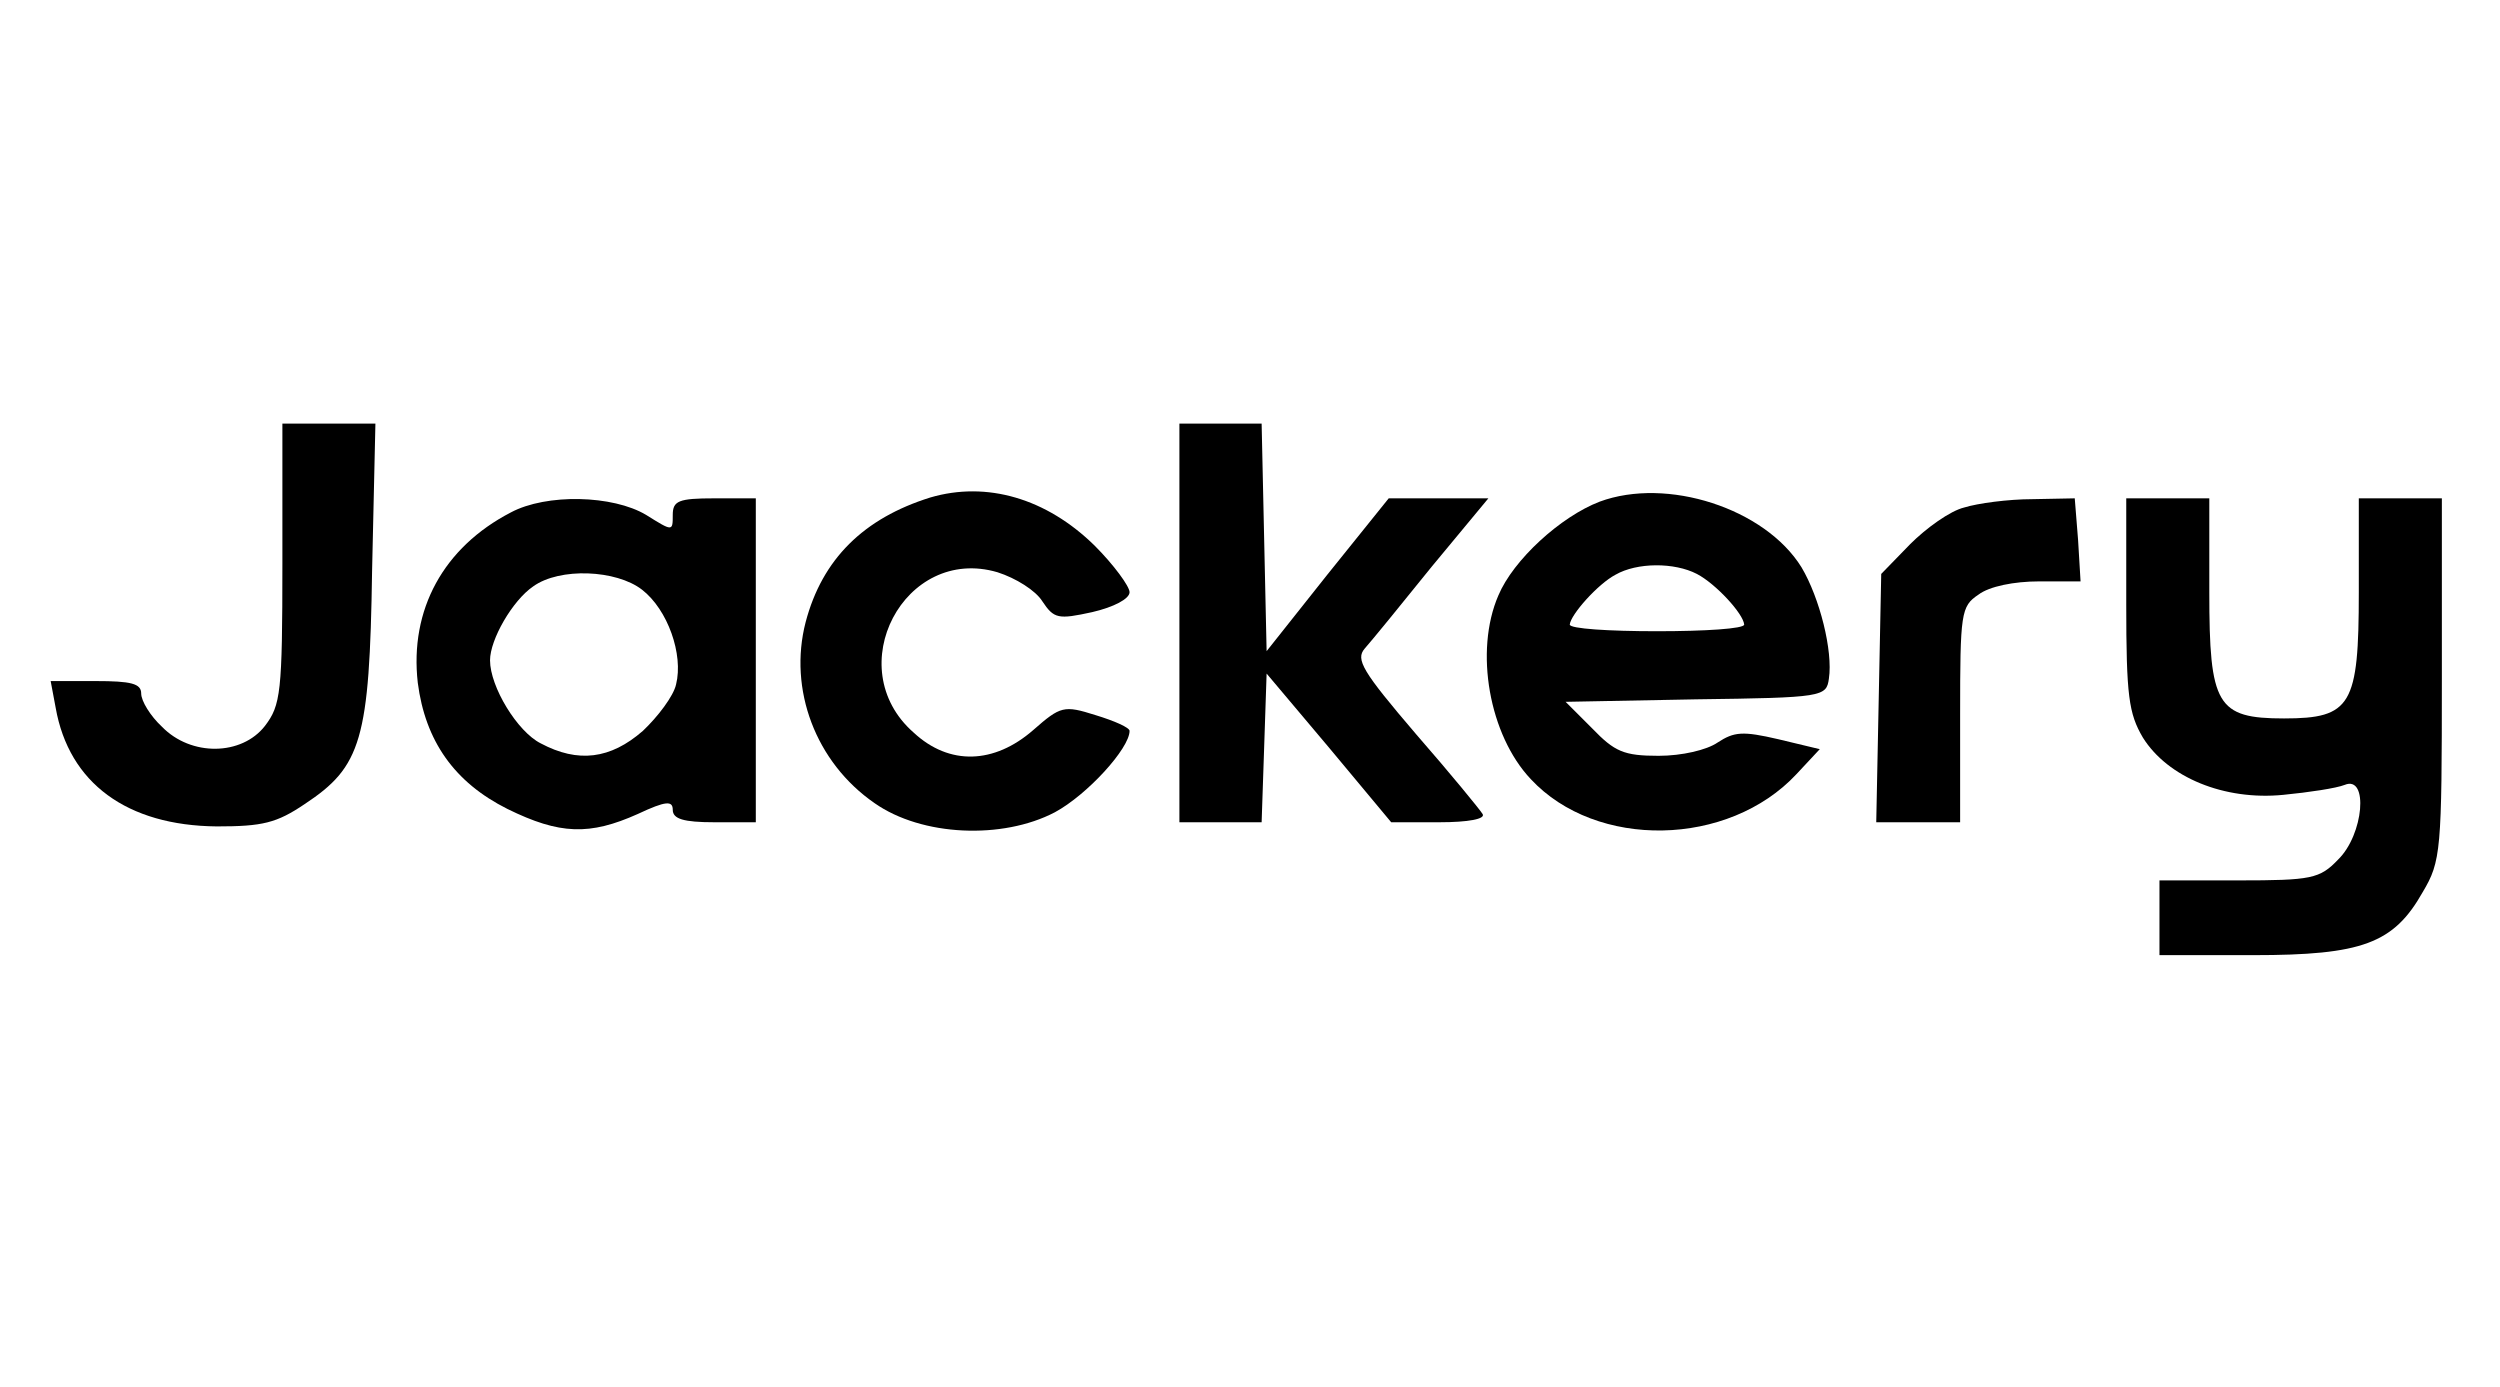 <?xml version="1.0" standalone="no"?>
<!DOCTYPE svg PUBLIC "-//W3C//DTD SVG 20010904//EN"
 "http://www.w3.org/TR/2001/REC-SVG-20010904/DTD/svg10.dtd">
<svg version="1.0" xmlns="http://www.w3.org/2000/svg"
 width="301pt" height="167pt" viewBox="0 0 301 167"
 preserveAspectRatio="xMidYMid meet">

<g transform="translate(0,167) scale(0.1,-0.1)"
fill="#000000" stroke="none">
<path d="M340 991 c0 -155 -2 -170 -21 -195 -28 -36 -89 -37 -124 -1 -14 13
-25 31 -25 40 0 12 -12 15 -55 15 l-54 0 6 -32 c16 -91 86 -142 194 -143 55 0
72 4 106 27 68 45 78 77 81 281 l4 177 -56 0 -56 0 0 -169z"/>
<path d="M1420 920 l0 -240 50 0 49 0 3 89 3 90 75 -89 75 -90 58 0 c35 0 56
4 52 10 -3 5 -39 49 -80 96 -65 76 -73 90 -62 103 8 9 44 53 81 99 l68 82 -60
0 -60 0 -74 -92 -73 -92 -3 137 -3 137 -49 0 -50 0 0 -240z"/>
<path d="M1120 1071 c-80 -25 -130 -74 -150 -150 -21 -81 12 -169 83 -218 57
-40 154 -44 217 -11 39 21 90 77 90 98 0 4 -18 12 -41 19 -38 12 -42 11 -75
-18 -47 -41 -101 -43 -144 -3 -89 78 -11 226 101 193 22 -7 46 -22 54 -35 14
-21 19 -22 60 -13 26 6 45 16 45 24 0 7 -19 33 -42 56 -58 57 -130 78 -198 58z"/>
<path d="M1926 1066 c-47 -18 -104 -70 -122 -113 -29 -67 -11 -168 39 -221 79
-85 238 -82 320 6 l28 30 -50 12 c-43 10 -53 9 -73 -4 -13 -9 -43 -16 -71 -16
-42 0 -53 5 -80 33 l-32 32 157 3 c153 2 157 3 160 25 5 33 -11 97 -33 134
-44 71 -162 109 -243 79z m117 -87 c23 -12 56 -48 57 -61 0 -5 -47 -8 -105 -8
-58 0 -105 3 -105 8 1 12 34 49 55 60 26 15 71 15 98 1z"/>
<path d="M615 1053 c-81 -42 -122 -117 -112 -205 9 -70 44 -120 108 -152 63
-31 99 -32 157 -6 34 16 42 16 42 5 0 -11 13 -15 50 -15 l50 0 0 195 0 195
-50 0 c-43 0 -50 -3 -50 -20 0 -20 0 -20 -32 0 -40 24 -120 26 -163 3z m158
-93 c31 -24 50 -78 41 -114 -3 -14 -22 -39 -40 -56 -39 -34 -78 -39 -123 -15
-28 14 -61 68 -61 100 0 25 27 72 52 89 32 23 100 20 131 -4z"/>
<path d="M2365 1059 c-17 -4 -46 -25 -65 -44 l-35 -36 -3 -150 -3 -149 50 0
51 0 0 129 c0 123 1 131 22 145 13 10 43 16 73 16 l50 0 -3 50 -4 50 -51 -1
c-29 0 -66 -5 -82 -10z"/>
<path d="M2560 943 c0 -111 3 -132 20 -161 30 -48 98 -76 169 -69 31 3 64 8
74 12 29 12 23 -60 -8 -90 -22 -23 -32 -25 -120 -25 l-95 0 0 -45 0 -45 113 0
c131 0 169 14 204 76 22 37 23 50 23 257 l0 217 -50 0 -50 0 0 -113 c0 -136
-9 -152 -90 -152 -81 0 -90 16 -90 152 l0 113 -50 0 -50 0 0 -127z"/>
</g>
</svg>
